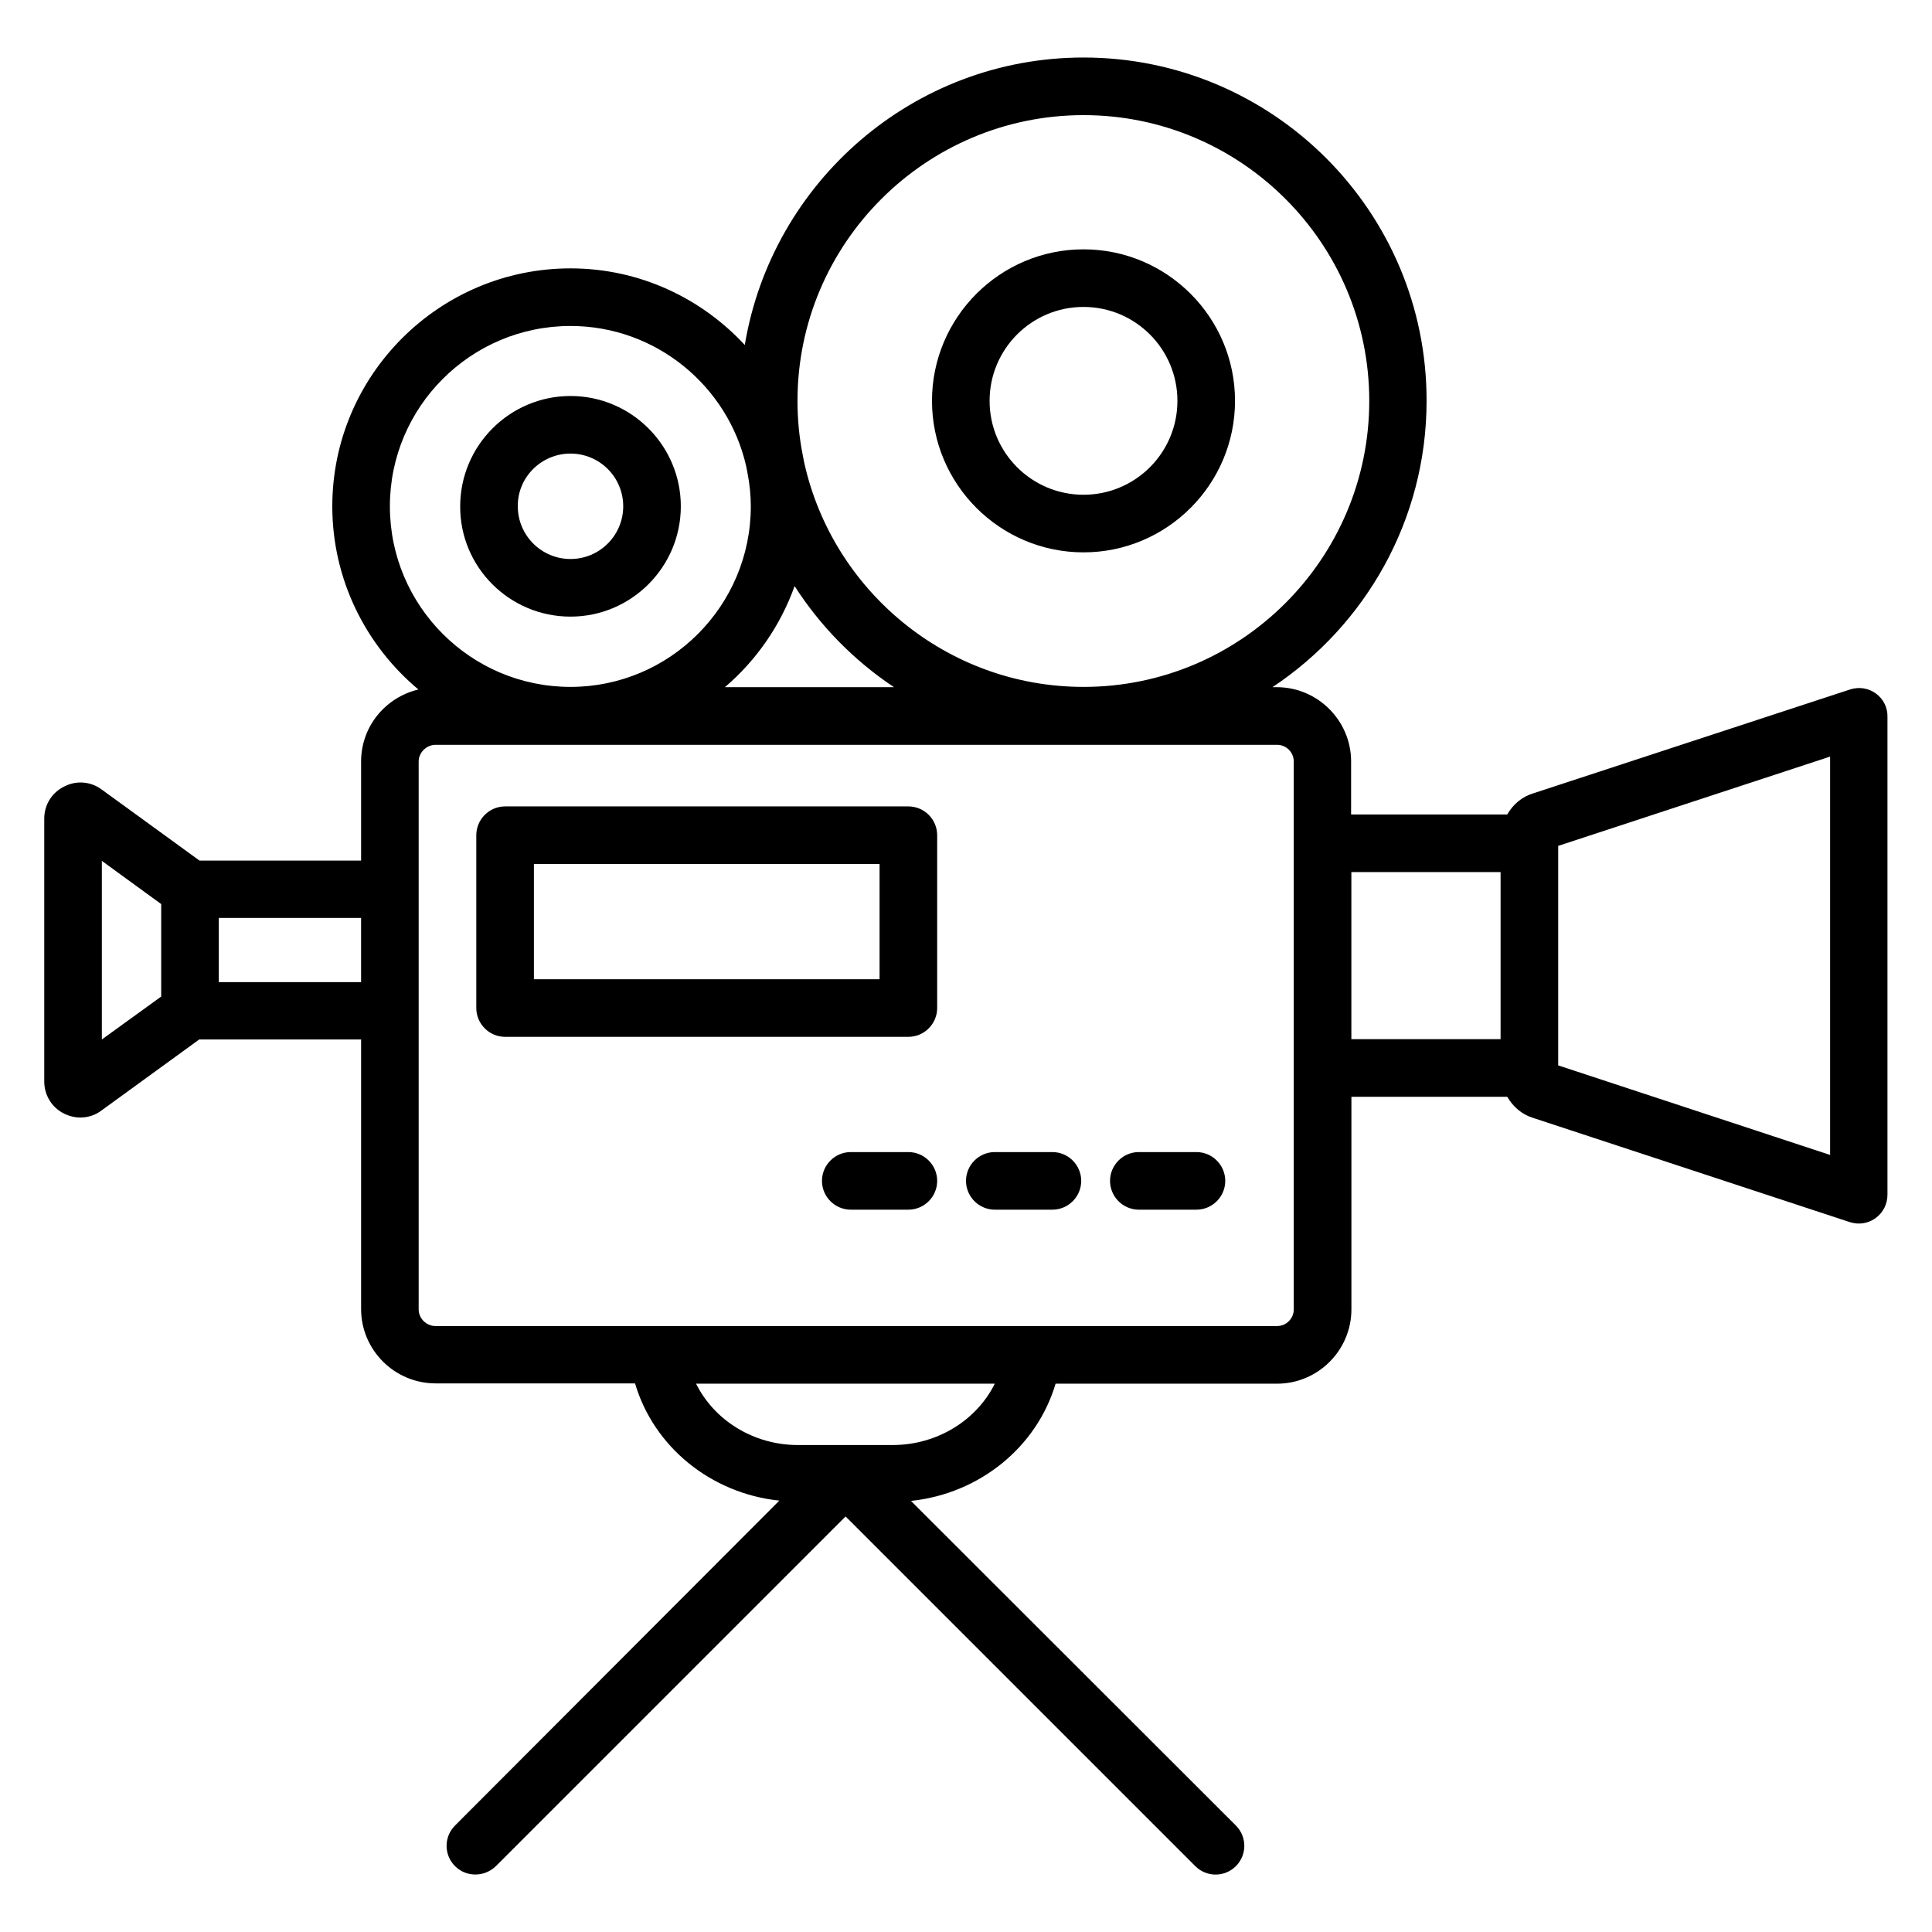 <?xml version="1.0" encoding="UTF-8"?>
<!-- Uploaded to: SVG Repo, www.svgrepo.com, Generator: SVG Repo Mixer Tools -->
<svg fill="#000000" width="800px" height="800px" version="1.1" viewBox="144 144 512 512" xmlns="http://www.w3.org/2000/svg">
 <g>
  <path d="m431.14 290.38c22.137 0 40.152-18.016 40.152-40.152s-18.016-40.152-40.152-40.152-40.152 18.016-40.152 40.152 18.016 40.152 40.152 40.152zm0-65.039c13.742 0 24.887 11.145 24.887 24.887 0 13.742-11.145 24.887-24.887 24.887-13.742 0-24.887-11.145-24.887-24.887 0-13.742 11.145-24.887 24.887-24.887z"/>
  <path d="m295.19 307.41c16.105 0 29.234-13.129 29.234-29.234s-13.129-29.234-29.234-29.234c-16.105 0-29.234 13.129-29.234 29.234-0.078 16.102 13.051 29.234 29.234 29.234zm0-43.207c7.711 0 13.969 6.258 13.969 13.969 0 7.711-6.258 13.969-13.969 13.969-7.711 0-13.969-6.258-13.969-13.969-0.078-7.711 6.258-13.969 13.969-13.969z"/>
  <path d="m641.14 327.79c-1.984-1.449-4.504-1.832-6.871-1.07l-83.816 27.484c-3.129 0.918-5.496 2.977-7.023 5.648h-41.375l0.004-14.047c0-10.84-8.855-19.695-19.695-19.695h-1.145c24.578-16.336 40.84-44.273 40.84-75.875 0.074-50.23-40.762-90.992-90.914-90.992-45.113 0-82.594 33.055-89.77 76.184-11.527-12.441-27.938-20.305-46.184-20.305-34.809 0-63.129 28.32-63.129 63.051 0 19.465 8.93 36.945 22.824 48.551-8.703 2.059-15.191 9.77-15.191 19.082v26.258h-42.824l-25.953-18.855c-2.902-2.137-6.719-2.441-9.922-0.762-3.285 1.605-5.269 4.887-5.269 8.473v69.695c0 3.586 1.984 6.871 5.191 8.473 1.375 0.688 2.902 1.07 4.352 1.07 1.984 0 3.969-0.609 5.574-1.832l25.953-18.855h42.898v71.449c0 10.84 8.855 19.695 19.77 19.695h52.824c4.961 16.793 20.074 29.16 38.242 31.066l-85.949 86.105c-2.977 2.977-2.977 7.785 0 10.762 1.527 1.527 3.434 2.215 5.418 2.215s3.894-0.762 5.418-2.215l92.672-92.672 92.672 92.672c2.977 2.977 7.785 2.977 10.762 0 2.977-2.977 2.977-7.785 0-10.762l-86.105-86.027c18.168-1.91 33.359-14.273 38.32-31.066h58.703c10.84 0 19.695-8.855 19.695-19.695v-56.336h41.297c1.527 2.594 3.816 4.656 6.793 5.574l83.969 27.633c0.762 0.23 1.602 0.383 2.367 0.383 1.602 0 3.129-0.457 4.504-1.449 1.984-1.449 3.129-3.742 3.129-6.184v-126.64c0.074-2.441-1.07-4.734-3.055-6.184zm-260.61 199.16h-25.039c-11.832 0-22.215-6.566-27.023-16.258h79.16c-4.805 9.695-15.266 16.258-27.098 16.258zm0.383-200.84h-44.809c8.32-7.098 14.734-16.336 18.473-26.793 6.797 10.609 15.801 19.77 26.336 26.793zm-25.57-75.875c0-41.754 34.047-75.723 75.801-75.723 41.754 0 75.723 33.969 75.723 75.723 0 41.832-33.969 75.801-75.723 75.801-36.184 0-66.562-25.57-74.043-59.543-0.152-0.688-0.23-1.297-0.383-1.984-0.918-4.656-1.375-9.391-1.375-14.273zm-108.02 27.938c0-26.336 21.449-47.785 47.863-47.785 22.672 0 41.754 15.953 46.562 37.176 0.152 0.688 0.23 1.297 0.383 1.984 0.535 2.824 0.84 5.648 0.84 8.625 0 26.41-21.449 47.863-47.785 47.863-26.414 0-47.863-21.453-47.863-47.863zm-76.332 93.969 15.727 11.449v24.504l-15.727 11.375zm30.988 32.137v-17.023h37.711v17.023zm284.88 86.715c0 2.441-1.984 4.426-4.426 4.426l-222.98 0.004c-2.441 0-4.504-1.984-4.504-4.426v-145.19c0-2.367 2.062-4.426 4.504-4.426h222.98c2.441 0 4.426 1.984 4.426 4.426zm15.266-115.88h39.543v44.273h-39.543zm126.87 74.961-72.059-23.738v-58.168l72.059-23.664z"/>
  <path d="m392.36 411.14v-45.801c0-4.199-3.434-7.633-7.633-7.633h-106.87c-4.199 0-7.633 3.434-7.633 7.633v45.801c0 4.199 3.434 7.633 7.633 7.633h106.87c4.199 0 7.633-3.434 7.633-7.633zm-15.266-7.633h-91.602v-30.535h91.602z"/>
  <path d="m422.9 449.31h-15.266c-4.199 0-7.633 3.434-7.633 7.633 0 4.199 3.434 7.633 7.633 7.633h15.266c4.199 0 7.633-3.434 7.633-7.633 0-4.199-3.434-7.633-7.633-7.633z"/>
  <path d="m384.73 449.31h-15.266c-4.199 0-7.633 3.434-7.633 7.633 0 4.199 3.434 7.633 7.633 7.633h15.266c4.199 0 7.633-3.434 7.633-7.633 0-4.199-3.434-7.633-7.633-7.633z"/>
  <path d="m461.07 449.31h-15.266c-4.199 0-7.633 3.434-7.633 7.633 0 4.199 3.434 7.633 7.633 7.633h15.266c4.199 0 7.633-3.434 7.633-7.633 0-4.199-3.434-7.633-7.633-7.633z"/>
 </g>
</svg>